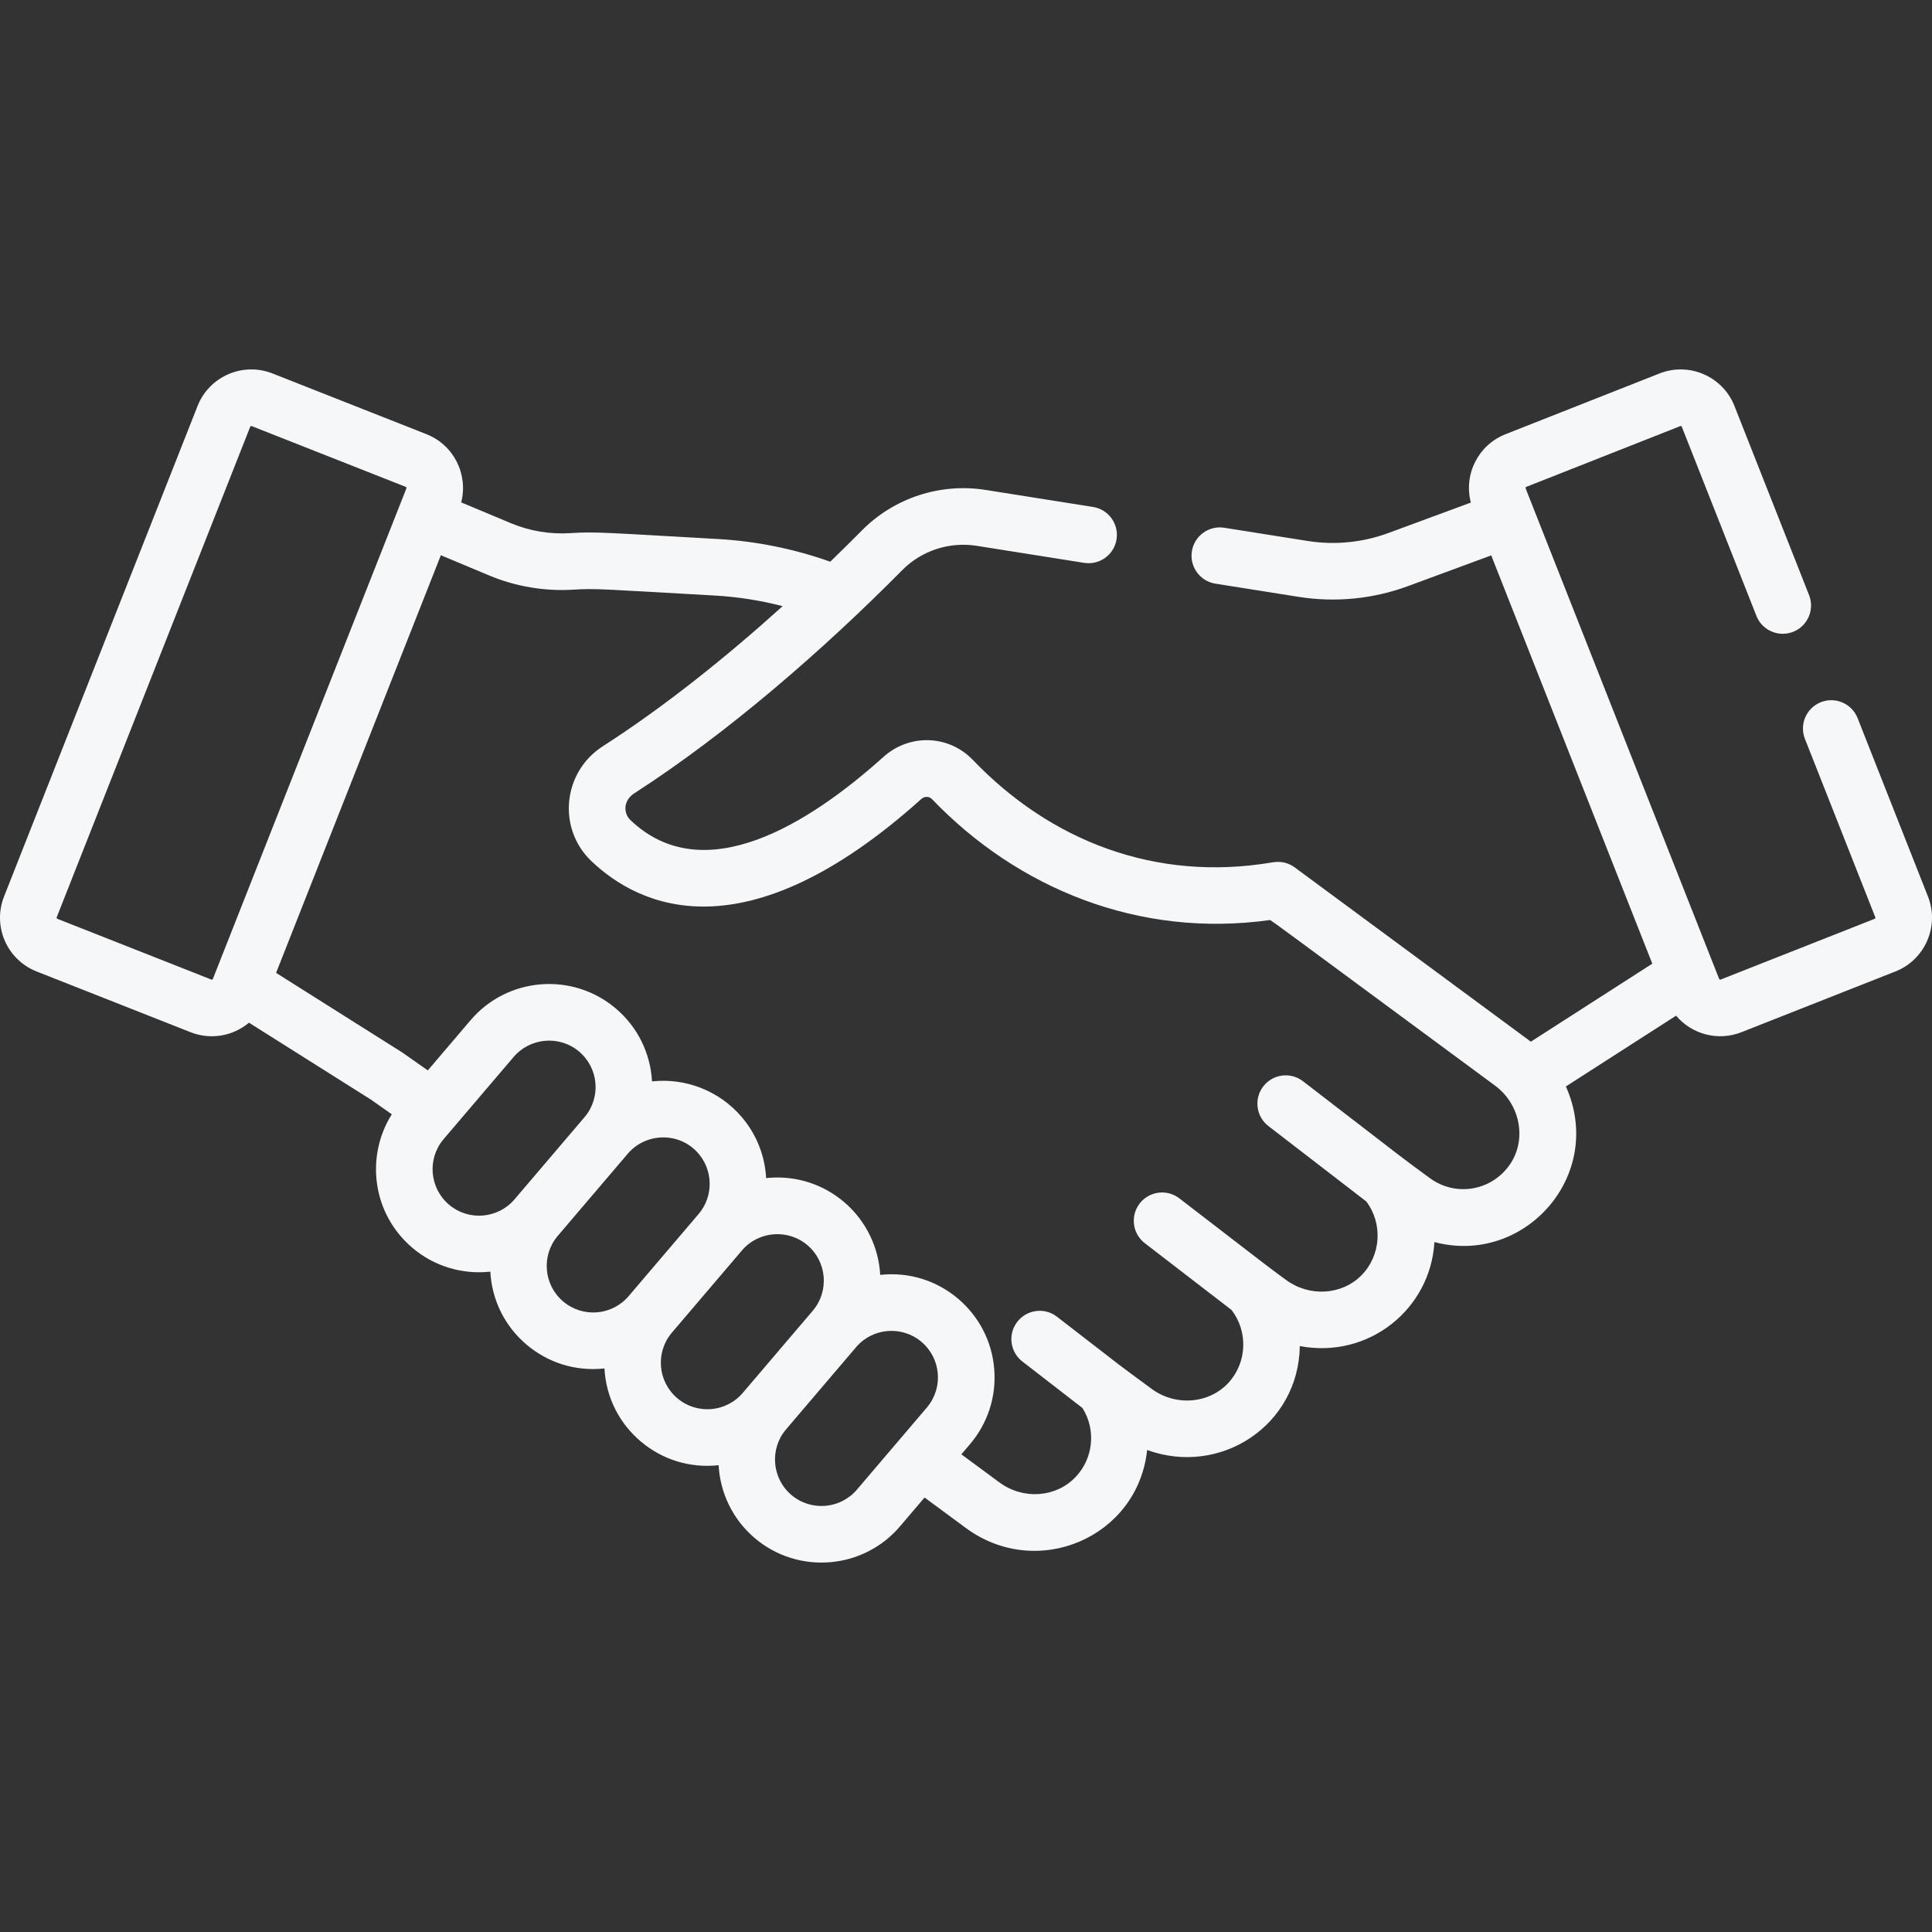 <svg width="512" height="512" viewBox="0 0 512 512" fill="none" xmlns="http://www.w3.org/2000/svg">
<rect x="0" y="0" width="512" height="512" fill="#333333" stroke="none"/>
<g clip-path="url(#clip0_322_112)">
<path d="M9.699 257.448L50.504 273.546C55.896 275.672 61.775 274.549 65.98 271.025L98.294 291.403L103.836 295.299C96.806 306.425 98.607 321.629 109.296 330.692C115.169 335.672 122.632 337.797 129.937 337.001C130.366 344.68 133.858 351.519 139.541 356.336C145.126 361.072 152.417 363.497 160.181 362.65C160.613 370.326 164.103 377.163 169.786 381.981C175.423 386.761 182.728 389.135 190.439 388.294C190.842 395.525 194.085 402.584 200.031 407.626C211.517 417.367 228.796 415.954 238.535 404.469L245.019 396.858L255.946 404.922C274.838 418.867 301.539 407.443 304.002 384.264C323.48 391.342 344.162 377.691 344.462 356.727C362.822 360.179 379.114 346.844 380.137 329.156C403.952 335.517 425.493 311.451 414.977 287.92L444.177 269.165C448.358 274.118 455.306 275.989 461.501 273.545L502.306 257.448C510.16 254.35 514.031 245.439 510.932 237.583L492.282 190.309C490.762 186.455 486.405 184.565 482.553 186.085C478.699 187.605 476.808 191.961 478.328 195.814L496.977 243.087C497.041 243.248 496.962 243.431 496.801 243.495L455.996 259.592C455.834 259.655 455.653 259.577 455.589 259.416C454.16 255.794 408.359 139.694 404.309 129.428C404.294 129.392 404.261 129.308 404.313 129.189C404.365 129.07 404.45 129.037 404.485 129.022L445.291 112.924C445.326 112.909 445.409 112.876 445.531 112.928C445.649 112.98 445.682 113.064 445.697 113.1L465.468 163.214C466.989 167.068 471.345 168.958 475.197 167.438C479.051 165.918 480.942 161.562 479.422 157.709L459.651 107.596C456.554 99.742 447.642 95.872 439.788 98.971L398.981 115.069C391.69 117.945 387.841 125.769 389.797 133.186L367.922 141.26C361.115 143.773 353.725 144.502 346.553 143.365L324.441 139.86C320.351 139.213 316.507 142.004 315.86 146.093C315.212 150.184 318.002 154.027 322.093 154.675L344.205 158.18C353.908 159.717 363.904 158.732 373.117 155.331L395.19 147.183C397.586 153.257 435.395 249.095 437.876 255.384L405.692 276.055L405.146 275.652C405.144 275.65 405.141 275.648 405.139 275.647C401.691 273.102 345.73 231.804 343.104 229.865C341.496 228.678 339.498 228.145 337.2 228.535C306.13 233.818 278.294 222.77 257.815 201.387C251.443 194.734 241.047 194.377 234.144 200.575C214.277 218.418 186.514 235.817 167.089 217.356C165.159 215.523 165.145 212.137 168.076 210.245C192.82 194.328 218.453 171.979 239.081 151.111C244.215 145.916 251.599 143.501 258.846 144.65L287.315 149.163C291.414 149.812 295.247 147.02 295.895 142.93C296.543 138.839 293.753 134.996 289.662 134.348L261.194 129.835C249.19 127.933 236.937 131.945 228.414 140.567C226.028 142.98 223.206 145.782 220.024 148.855C210.42 145.45 200.41 143.416 190.228 142.844C160.424 141.17 157.839 140.854 151.071 141.289C145.759 141.628 140.355 140.725 135.44 138.669L122.222 133.138C124.13 125.764 120.287 117.931 113.025 115.067L72.22 98.971C64.363 95.871 55.453 99.741 52.355 107.596L1.074 237.583C-2.031 245.455 1.824 254.342 9.699 257.448ZM136.371 317.82C131.976 323.004 124.183 323.647 118.997 319.251C113.777 314.825 113.185 307.045 117.556 301.89L136.107 280.117C140.398 275.054 148.212 274.22 153.481 278.686C158.677 283.091 159.319 290.862 154.911 296.059C154.909 296.061 154.908 296.063 154.906 296.065L136.371 317.82ZM166.615 343.466C162.21 348.661 154.441 349.303 149.242 344.896C144.022 340.47 143.43 332.69 147.801 327.535L166.352 305.761C170.959 300.325 179.498 299.85 184.639 305.188C184.673 305.223 184.702 305.262 184.736 305.298C188.97 309.801 189.246 316.881 185.156 321.705L166.615 343.466ZM196.86 369.11C192.439 374.325 184.662 374.928 179.487 370.54C174.267 366.115 173.674 358.335 178.045 353.18L196.597 331.405C201.004 326.209 208.826 325.609 213.971 329.975C219.155 334.372 219.796 342.165 215.401 347.349C215.399 347.351 215.398 347.353 215.396 347.355L196.86 369.11ZM245.747 372.862C245.716 372.9 245.689 372.942 245.657 372.979C242.665 376.491 234.42 386.168 227.105 394.754C222.71 399.939 214.917 400.58 209.732 396.185C204.547 391.789 203.906 383.996 208.29 378.825L226.842 357.05C231.262 351.836 239.046 351.235 244.215 355.62C249.301 359.93 250.08 367.622 245.747 372.862ZM116.832 147.146L129.649 152.509C136.683 155.452 144.423 156.749 152.03 156.26C157.766 155.891 159.681 156.153 189.384 157.822C195.483 158.165 201.513 159.109 207.402 160.641C192.727 173.893 176.247 187.176 159.74 197.776C149.157 204.57 147.589 219.522 156.756 228.234C169.285 240.139 197.304 253.825 244.166 211.738C245.006 210.984 246.242 210.994 246.979 211.765C269.679 235.459 301.854 248.694 336.601 243.811C340.538 246.578 332.915 240.992 396.229 287.718C403.005 292.718 404.901 302.552 399.596 309.339C394.557 315.786 385.452 317.035 378.873 312.178C369.985 305.618 376.547 310.611 345.302 286.536C342.018 284.007 337.311 284.619 334.782 287.899C332.255 291.18 332.865 295.889 336.145 298.418L362.068 318.392C366.534 324.276 366.002 332.779 360.715 338.053C355.517 343.24 346.961 343.73 340.812 339.194C334.867 334.807 339.806 338.566 312.54 317.574C309.258 315.046 304.548 315.66 302.022 318.942C299.495 322.224 300.107 326.933 303.389 329.46L326.375 347.157C330.716 352.772 330.503 360.848 325.763 366.222C320.663 372.004 311.627 372.809 305.189 368.057C294.844 360.423 300.036 364.365 280.115 348.946C276.839 346.411 272.129 347.011 269.593 350.287C267.058 353.563 267.658 358.273 270.934 360.808L286.868 373.141C290.493 378.91 289.784 386.466 285.017 391.452C279.814 396.895 271.145 397.498 264.851 392.853L254.769 385.413L257.085 382.694C261.703 377.25 264.087 370.199 263.477 362.78C262.857 355.265 259.286 348.735 253.915 344.179C248.328 339.442 241.031 337.015 233.269 337.857C232.861 330.611 229.538 323.512 223.67 318.534C218.104 313.815 211.038 311.547 203.755 312.142C203.512 312.162 203.269 312.185 203.028 312.212C203.014 311.972 203.006 311.732 202.986 311.491C202.509 305.692 200.249 300.321 196.534 295.988C196.511 295.961 196.49 295.934 196.467 295.907C190.557 289.07 181.759 285.616 172.792 286.58C172.37 279.05 168.956 272.144 163.18 267.246C151.685 257.501 134.408 258.923 124.675 270.403L113.372 283.67L106.765 279.026C106.663 278.954 106.559 278.884 106.453 278.818L73.167 257.825C98.332 194.038 88.906 217.931 116.832 147.146ZM15.027 243.089L66.307 113.102C66.356 112.978 66.474 112.903 66.599 112.903C66.637 112.903 66.676 112.91 66.714 112.925L107.519 129.023C107.68 129.086 107.759 129.269 107.696 129.429C105.229 135.683 58.029 255.326 56.415 259.417C56.349 259.58 56.173 259.657 56.009 259.593L15.204 243.495C15.042 243.431 14.962 243.25 15.027 243.089Z" fill="#F6F7F8"/>
</g>
<defs>
<clipPath id="clip0_322_112">
<rect width="512" height="512" fill="white"/>
</clipPath>
</defs>
</svg>
